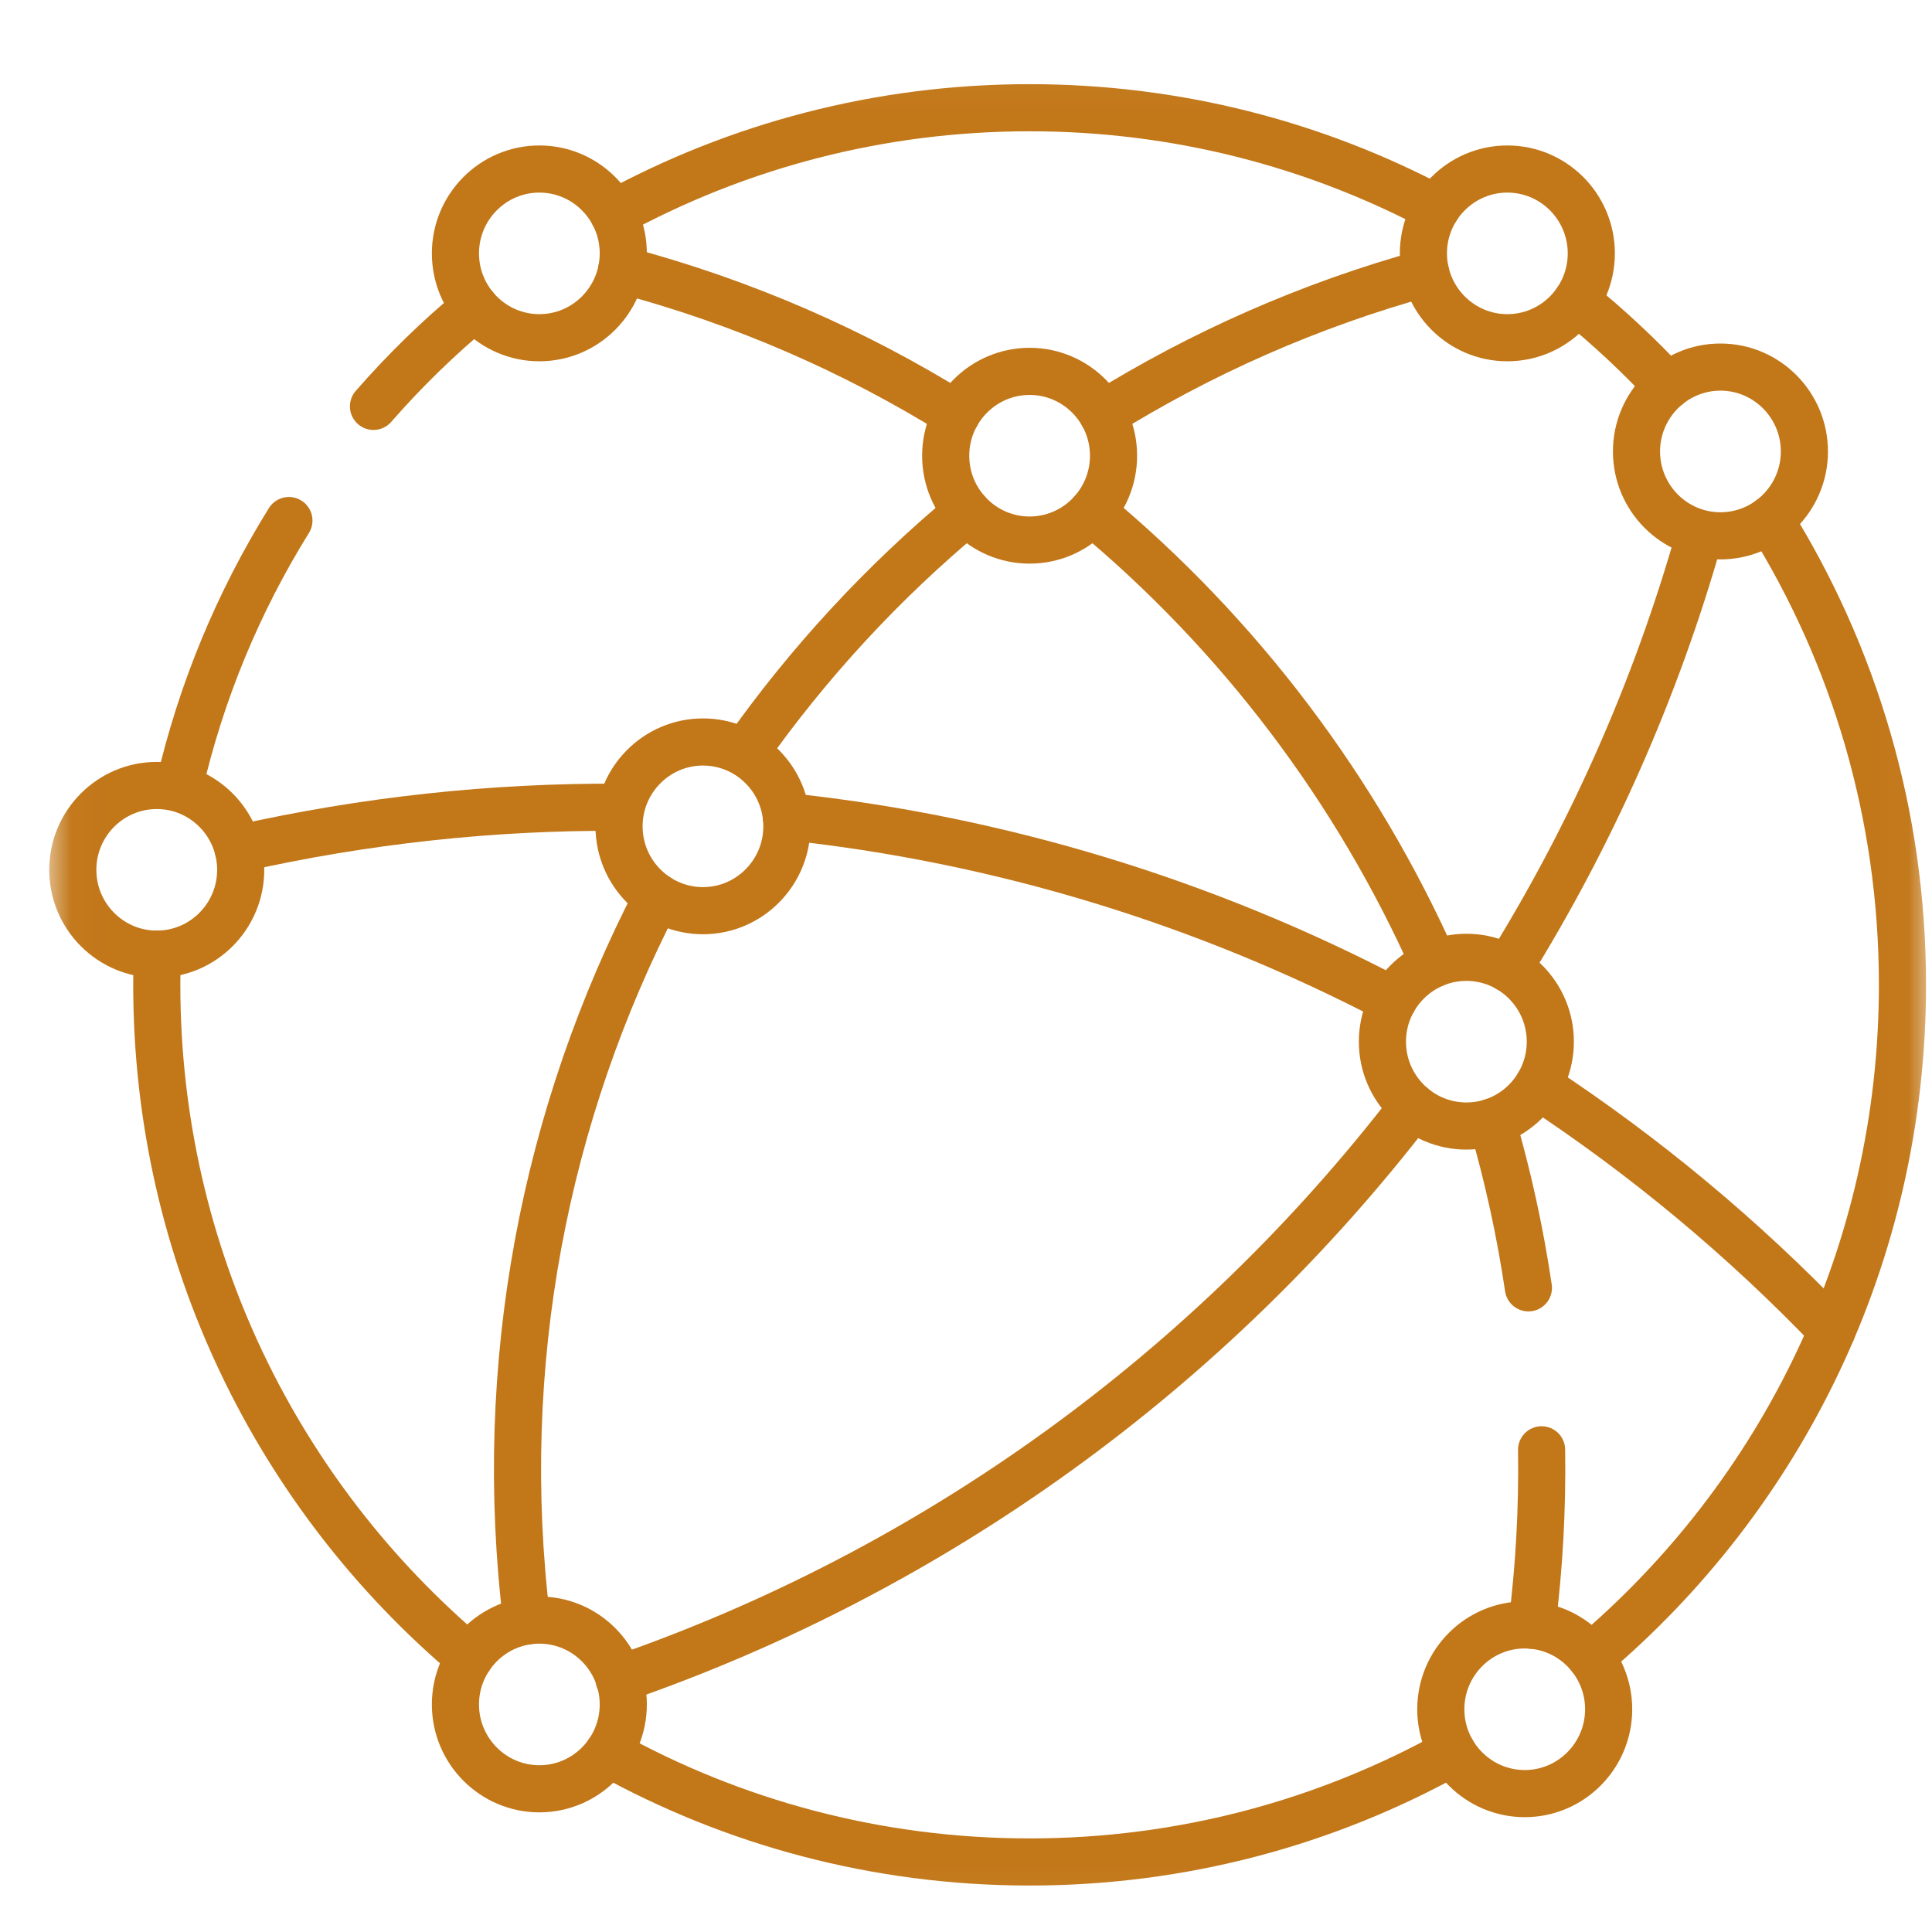 <svg width="41" height="41" viewBox="0 0 41 41" fill="none" xmlns="http://www.w3.org/2000/svg">
<g clip-path="url(#clip0_99_830)">
<mask id="mask0_99_830" style="mask-type:luminance" maskUnits="userSpaceOnUse" x="0" y="0" width="41" height="41">
<path d="M40.459 40.4V1.4H1.459V40.4H40.459Z" fill="white" stroke="white"/>
</mask>
<g mask="url(#mask0_99_830)">
<path d="M7.926 8.624C8.587 7.867 9.307 7.165 10.081 6.525" stroke="#C27718" stroke-miterlimit="10" stroke-linecap="round" stroke-linejoin="round"/>
<path d="M3.802 16.692C4.269 14.663 5.065 12.762 6.131 11.047" stroke="#C27718" stroke-miterlimit="10" stroke-linecap="round" stroke-linejoin="round"/>
<path d="M9.965 35.178C5.907 31.763 3.327 26.634 3.327 20.9C3.327 20.682 3.33 20.465 3.338 20.249" stroke="#C27718" stroke-miterlimit="10" stroke-linecap="round" stroke-linejoin="round"/>
<path d="M30.826 37.186C28.167 38.669 25.107 39.514 21.85 39.514C18.605 39.514 15.554 38.675 12.901 37.202" stroke="#C27718" stroke-miterlimit="10" stroke-linecap="round" stroke-linejoin="round"/>
<path d="M37.557 11.028C39.341 13.889 40.373 17.273 40.373 20.9C40.373 26.626 37.8 31.748 33.753 35.163" stroke="#C27718" stroke-miterlimit="10" stroke-linecap="round" stroke-linejoin="round"/>
<path d="M33.455 6.391C34.141 6.945 34.786 7.548 35.386 8.193" stroke="#C27718" stroke-miterlimit="10" stroke-linecap="round" stroke-linejoin="round"/>
<path d="M13.017 4.534C15.643 3.1 18.652 2.286 21.85 2.286C24.966 2.286 27.903 3.059 30.48 4.425" stroke="#C27718" stroke-miterlimit="10" stroke-linecap="round" stroke-linejoin="round"/>
<path d="M23.401 8.793C25.488 7.495 27.786 6.474 30.256 5.793" stroke="#C27718" stroke-miterlimit="10" stroke-linecap="round" stroke-linejoin="round"/>
<path d="M15.811 15.97C17.146 14.076 18.729 12.357 20.525 10.867" stroke="#C27718" stroke-miterlimit="10" stroke-linecap="round" stroke-linejoin="round"/>
<path d="M11.179 34.401C10.512 28.95 11.567 23.628 13.948 19.037" stroke="#C27718" stroke-miterlimit="10" stroke-linecap="round" stroke-linejoin="round"/>
<path d="M20.299 8.793C18.142 7.451 15.759 6.405 13.193 5.725" stroke="#C27718" stroke-miterlimit="10" stroke-linecap="round" stroke-linejoin="round"/>
<path d="M30.434 20.453C28.787 16.754 26.304 13.463 23.175 10.867" stroke="#C27718" stroke-miterlimit="10" stroke-linecap="round" stroke-linejoin="round"/>
<path d="M32.435 27.33C32.259 26.141 32.001 24.963 31.665 23.809" stroke="#C27718" stroke-miterlimit="10" stroke-linecap="round" stroke-linejoin="round"/>
<path d="M32.51 34.49C32.665 33.256 32.734 32.011 32.715 30.767" stroke="#C27718" stroke-miterlimit="10" stroke-linecap="round" stroke-linejoin="round"/>
<path d="M13.136 17.131C10.468 17.117 7.759 17.403 5.052 18.014" stroke="#C27718" stroke-miterlimit="10" stroke-linecap="round" stroke-linejoin="round"/>
<path d="M29.564 21.232C25.592 19.15 21.227 17.805 16.686 17.326" stroke="#C27718" stroke-miterlimit="10" stroke-linecap="round" stroke-linejoin="round"/>
<path d="M38.878 28.238C36.992 26.268 34.896 24.527 32.636 23.042" stroke="#C27718" stroke-miterlimit="10" stroke-linecap="round" stroke-linejoin="round"/>
<path d="M32.008 20.556C33.756 17.743 35.133 14.661 36.066 11.371" stroke="#C27718" stroke-miterlimit="10" stroke-linecap="round" stroke-linejoin="round"/>
<path d="M13.137 35.635C19.833 33.325 25.694 29.073 29.983 23.483" stroke="#C27718" stroke-miterlimit="10" stroke-linecap="round" stroke-linejoin="round"/>
<path d="M21.85 11.461C20.868 11.461 20.069 10.659 20.069 9.671C20.069 8.684 20.868 7.881 21.85 7.881C22.832 7.881 23.631 8.684 23.631 9.671C23.631 10.659 22.832 11.461 21.85 11.461Z" stroke="#C27718" stroke-miterlimit="10" stroke-linecap="round" stroke-linejoin="round"/>
<path d="M14.918 19.326C13.936 19.326 13.137 18.523 13.137 17.536C13.137 16.549 13.936 15.746 14.918 15.746C15.9 15.746 16.699 16.549 16.699 17.536C16.699 18.523 15.9 19.326 14.918 19.326Z" stroke="#C27718" stroke-miterlimit="10" stroke-linecap="round" stroke-linejoin="round"/>
<path d="M31.119 23.896C30.137 23.896 29.337 23.093 29.337 22.106C29.337 21.119 30.137 20.316 31.119 20.316C32.101 20.316 32.9 21.119 32.9 22.106C32.9 23.093 32.101 23.896 31.119 23.896Z" stroke="#C27718" stroke-miterlimit="10" stroke-linecap="round" stroke-linejoin="round"/>
<path d="M11.446 37.961C10.464 37.961 9.665 37.158 9.665 36.171C9.665 35.184 10.464 34.381 11.446 34.381C12.428 34.381 13.227 35.184 13.227 36.171C13.227 37.158 12.428 37.961 11.446 37.961Z" stroke="#C27718" stroke-miterlimit="10" stroke-linecap="round" stroke-linejoin="round"/>
<path d="M32.357 38.063C31.375 38.063 30.576 37.26 30.576 36.273C30.576 35.286 31.375 34.483 32.357 34.483C33.339 34.483 34.138 35.286 34.138 36.273C34.138 37.26 33.339 38.063 32.357 38.063Z" stroke="#C27718" stroke-miterlimit="10" stroke-linecap="round" stroke-linejoin="round"/>
<path d="M36.51 11.371C35.528 11.371 34.729 10.568 34.729 9.581C34.729 8.594 35.528 7.79 36.51 7.79C37.493 7.79 38.292 8.594 38.292 9.581C38.292 10.568 37.493 11.371 36.51 11.371Z" stroke="#C27718" stroke-miterlimit="10" stroke-linecap="round" stroke-linejoin="round"/>
<path d="M31.988 7.167C31.006 7.167 30.207 6.364 30.207 5.377C30.207 4.39 31.006 3.587 31.988 3.587C32.971 3.587 33.77 4.39 33.77 5.377C33.77 6.364 32.971 7.167 31.988 7.167Z" stroke="#C27718" stroke-miterlimit="10" stroke-linecap="round" stroke-linejoin="round"/>
<path d="M11.446 7.167C10.464 7.167 9.665 6.364 9.665 5.377C9.665 4.39 10.464 3.587 11.446 3.587C12.428 3.587 13.227 4.39 13.227 5.377C13.227 6.364 12.428 7.167 11.446 7.167Z" stroke="#C27718" stroke-miterlimit="10" stroke-linecap="round" stroke-linejoin="round"/>
<path d="M3.327 20.249C2.344 20.249 1.545 19.446 1.545 18.459C1.545 17.472 2.344 16.669 3.327 16.669C4.309 16.669 5.108 17.472 5.108 18.459C5.108 19.446 4.309 20.249 3.327 20.249Z" stroke="#C27718" stroke-miterlimit="10" stroke-linecap="round" stroke-linejoin="round"/>
</g>
</g>
<defs>
<clipPath id="clip0_99_830">
<rect width="40" height="40" fill="white" transform="translate(0.959 0.9)"/>
</clipPath>
</defs>
</svg>
